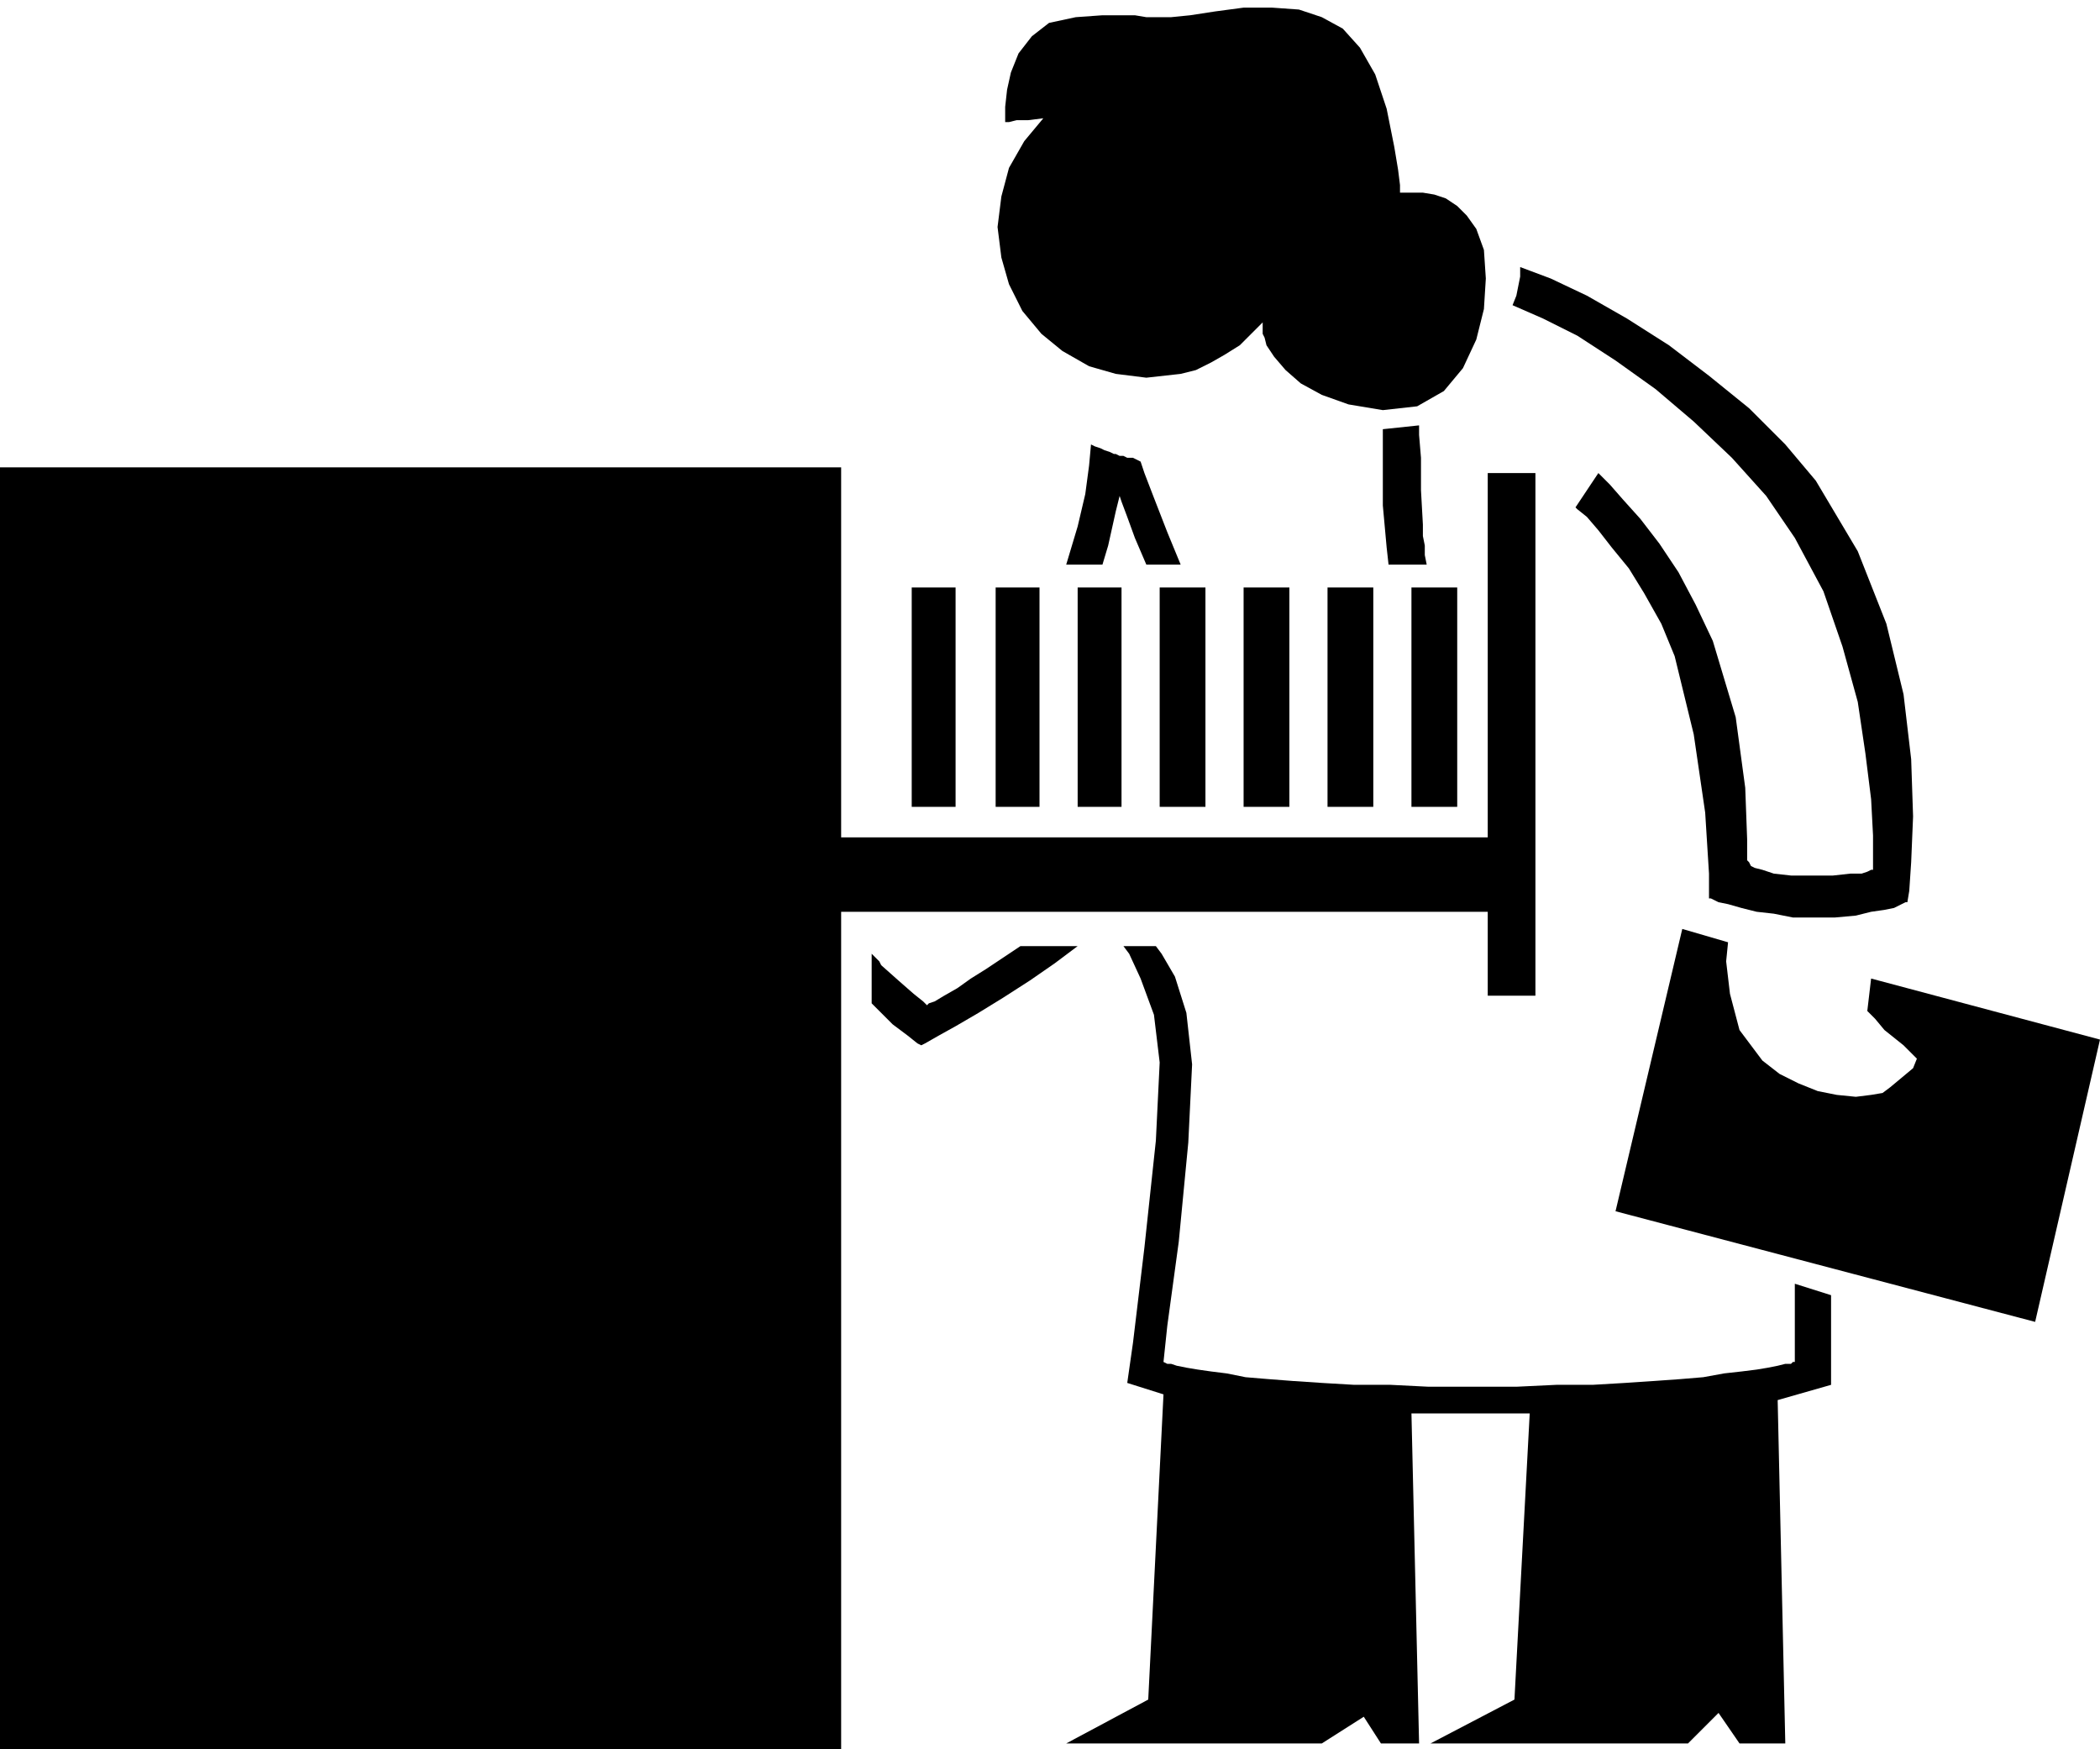 <svg xmlns="http://www.w3.org/2000/svg" width="1.101in" height="88.032" fill-rule="evenodd" stroke-linecap="round" preserveAspectRatio="none" viewBox="0 0 1101 917"><style>.pen1{stroke:none}.brush2{fill:#000}</style><path d="M730 142h8l-2 2-2 2-3 3-2 2v-2l1-3v-4zm222 110 22 37 15 38 9 37 4 34 1 30-1 24-1 15-1 6h-1l-2 1-4 2-5 1-7 1-8 2-11 1h-22l-10-2-9-1-8-2-7-2-5-1-4-2h-1v-13l-2-32-6-41-10-41-7-17-9-16-8-13-9-11-7-9-6-7-5-4-1-1 12-18 2 2 4 4 7 8 9 10 10 13 10 15 9 17 9 19 12 40 5 37 1 27v11l1 1 1 2 2 1 4 1 6 2 9 1h22l9-1h6l3-1 2-1h1v-18l-1-19-3-24-4-27-8-29-10-29-15-28-15-22-18-20-20-19-20-17-21-15-20-13-18-9-16-7 2-5 1-5 1-5v-5l16 6 19 9 21 12 22 14 21 16 21 17 19 19 16 19z" class="pen1 brush2"/><path d="m774 120-5-7-5-5-6-4-6-2-6-1h-12v-4l-1-8-2-12-4-20-6-18-8-14-9-10-11-6-12-4-14-1h-15l-15 2-13 2-10 1h-13l-6-1h-17l-14 1-14 3-9 7-7 9-4 10-2 9-1 9v8h2l4-1h6l8-1-10 12-8 14-4 15-2 16 2 16 4 14 7 14 10 12 11 9 14 8 14 4 16 2 9-1 9-1 8-2 8-4 7-4 8-5 6-6 6-6v6l1 2 1 4 4 6 6 7 8 7 11 6 14 5 18 3 18-2 14-8 10-12 7-15 4-16 1-16-1-15-4-11zM441 917V245H0v672h441zm307-621-1-5v-5l-1-5v-6l-1-18v-17l-1-12v-5l-19 2v40l1 11 1 11 1 9h20zm-170 0 3-10 2-9 2-9 2-8 1 3 3 8 4 11 6 14h18l-7-17-7-18-5-13-2-6-2-1-2-1h-3l-2-1h-2l-2-1h-1l-2-1-3-1-2-1-3-1-2-1-1 11-2 15-4 17-6 20h19zm382 383-19-6v41h-1l-1 1h-3l-4 1-5 1-6 1-8 1-9 1-11 2-12 1-14 1-15 1-17 1h-19l-21 1h-46l-20-1h-19l-17-1-15-1-13-1-12-1-10-2-8-1-7-1-6-1-5-1-3-1h-2l-2-1 2-19 6-44 5-52 2-41-3-27-6-19-7-12-3-4h-17l3 4 6 13 7 19 3 25-2 41-6 56-6 50-3 21 19 6-8 160-43 23h134l22-14 9 14h20l-4-173h62l-8 150-44 23h135l16-16 11 16h24l-4-180 28-8v-47zM764 423V308h-24v115h24zm-44 0V308h-24v115h24zm-44 0V308h-24v115h24zm-44 0V308h-24v115h24zm-44 0V308h-23v115h23zm-43 0V308h-23v115h23zm-44 0V308h-23v115h23z" class="pen1 brush2"/><path d="M780 248v191H427v39h353v44h25V248h-25zM535 496l-9 6-9 6-8 5-7 5-7 4-5 3-3 1-1 1-2-2-5-4-8-7-9-8-1-2-1-1-2-2-1-1v26l11 11 8 6 5 4 2 1 2-1 7-4 9-5 12-7 13-8 14-9 13-9 12-9h-30zm446 17-2 17 1 1 3 3 5 6 10 8 7 7-2 5-6 5-6 5-4 3-6 1-8 1-10-1-10-2-10-4-10-5-9-7-12-16-5-19-2-17 1-10-24-7-35 148 220 58 34-148-120-32z" class="pen1 brush2"/></svg>
